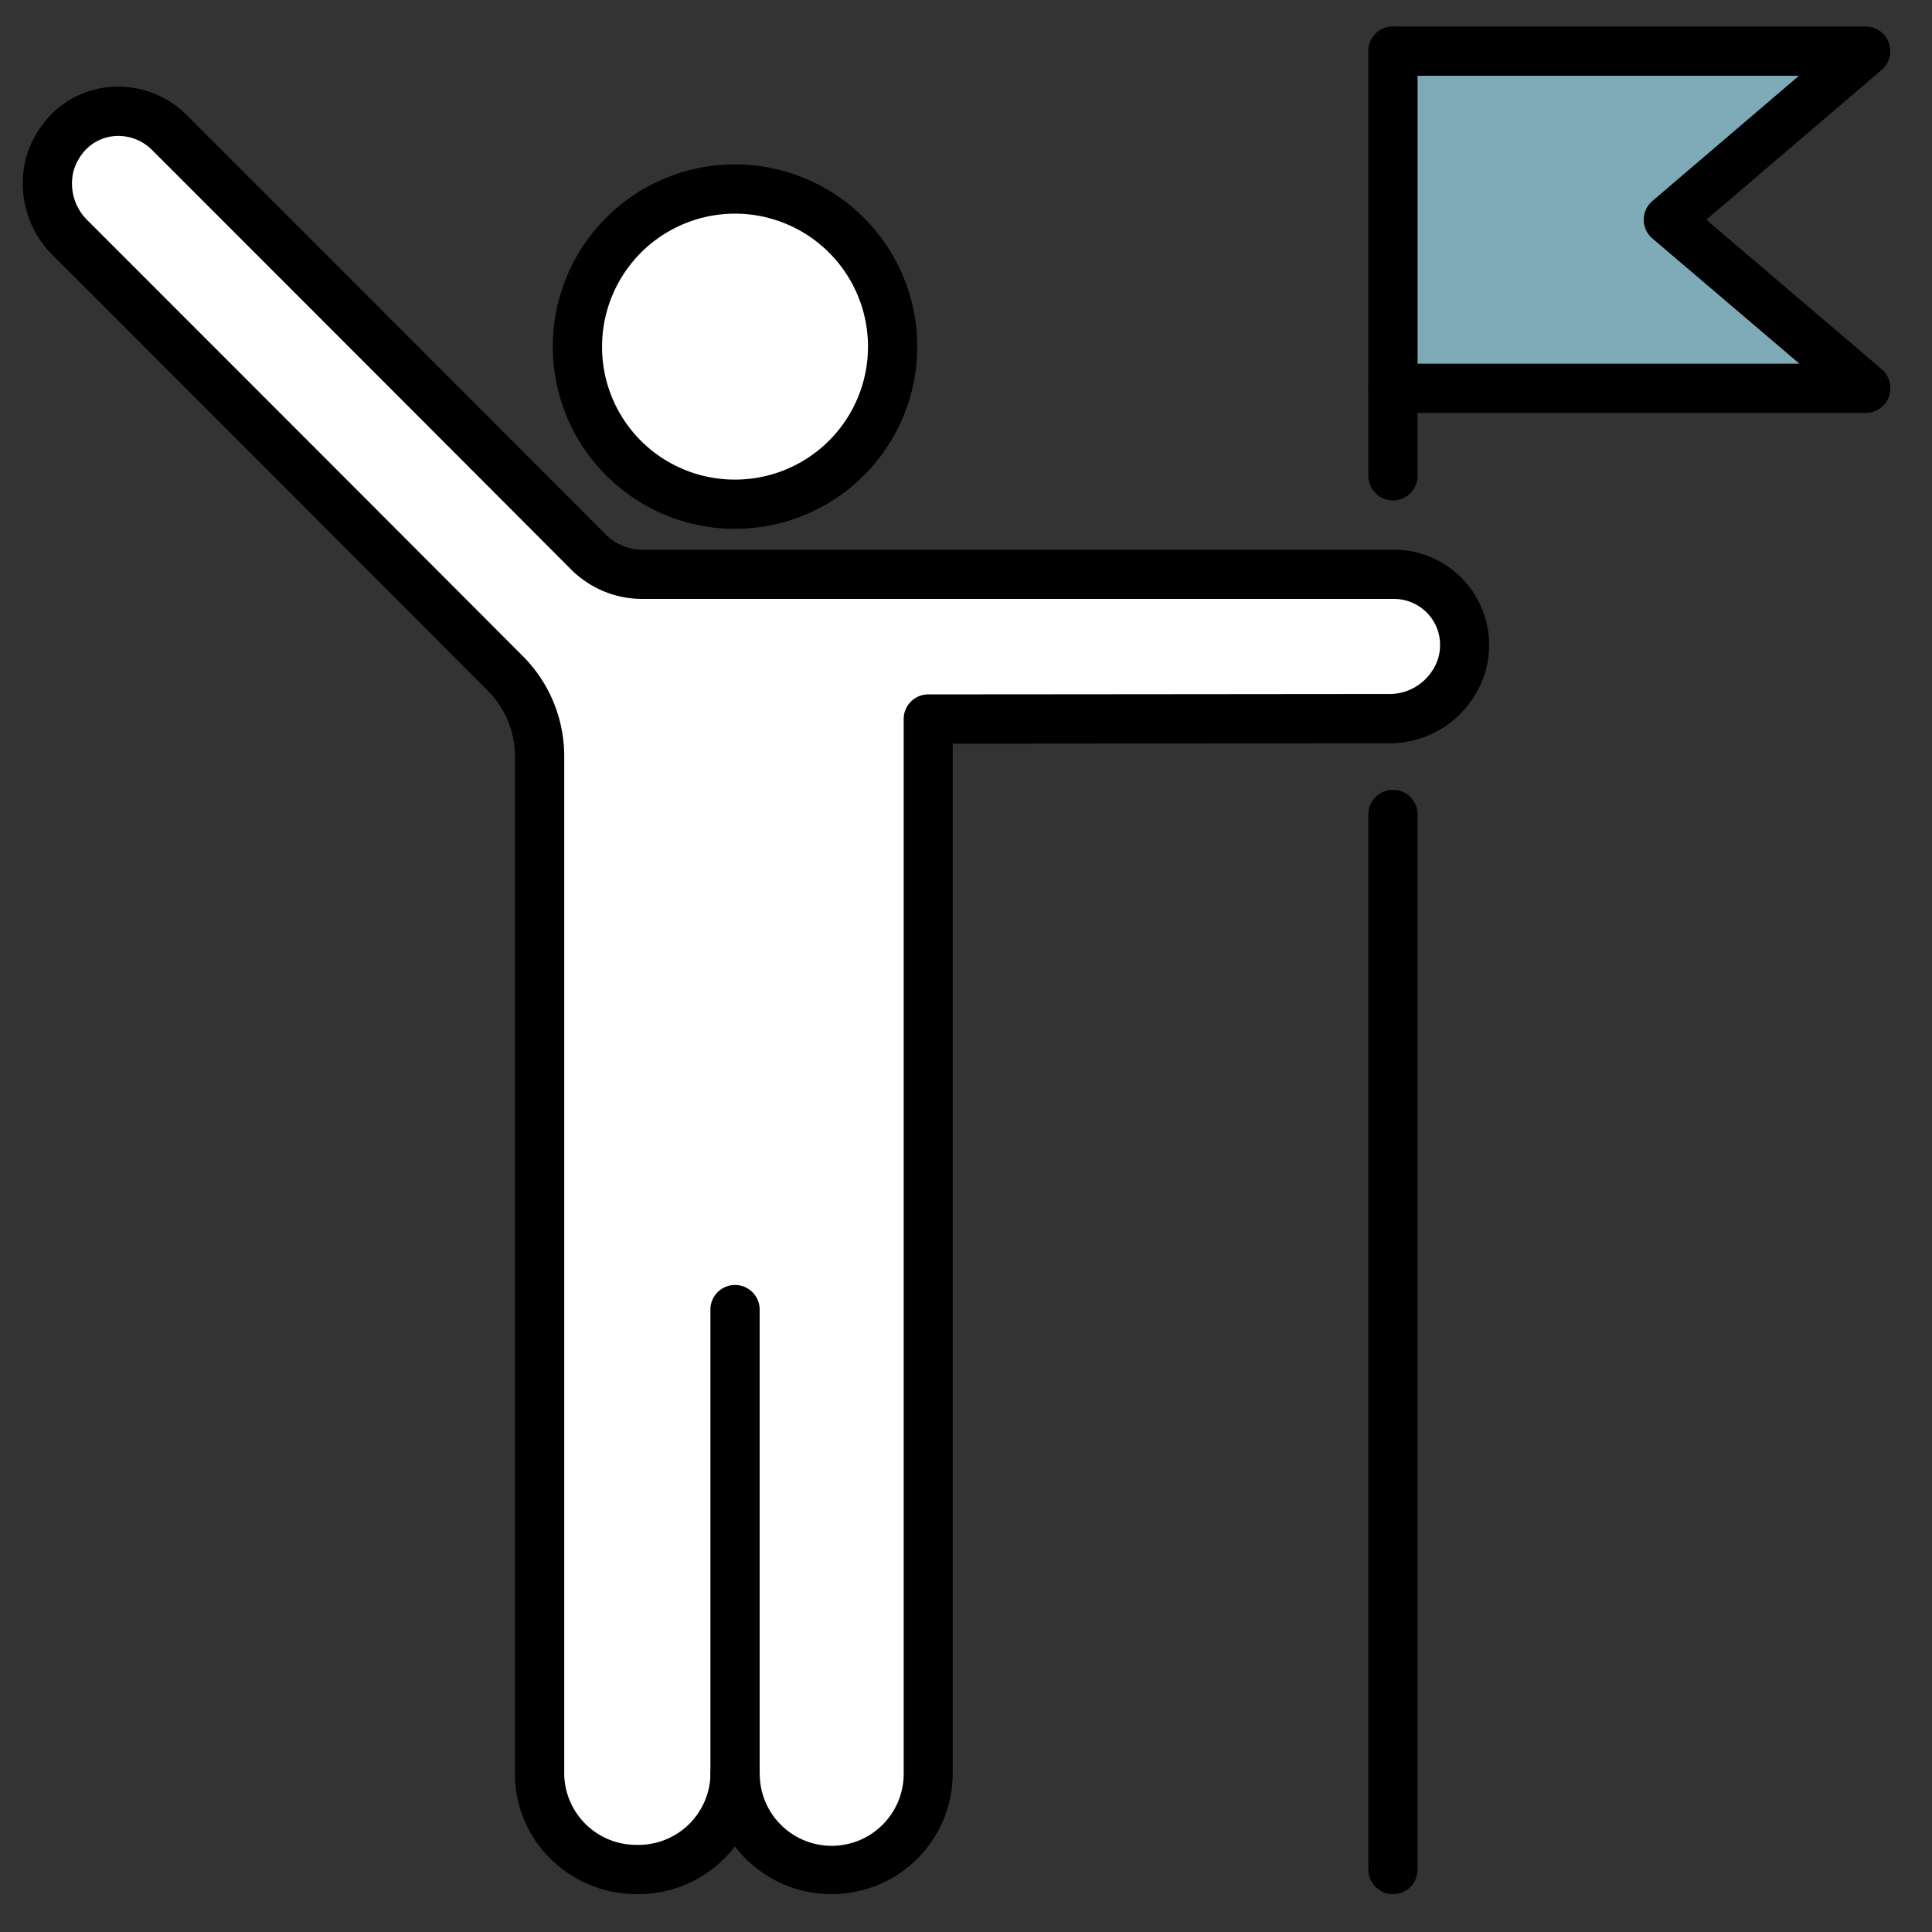 <svg xmlns="http://www.w3.org/2000/svg" xmlns:xlink="http://www.w3.org/1999/xlink" width="51" height="51" viewBox="0 0 51 51">
  <rect x="0" y="0" width="51" height="51" fill="#333333" stroke="none"/>
  <defs>
    <clipPath id="clip-path">
      <rect id="長方形_81505" data-name="長方形 81505" width="51" height="51" transform="translate(-19522 -14127)" fill="#fff" stroke="#707070" stroke-width="1"/>
    </clipPath>
    <clipPath id="clip-path-2">
      <rect id="長方形_81049" data-name="長方形 81049" width="49.3" height="49.3" transform="translate(0 0)" fill="none"/>
    </clipPath>
  </defs>
  <g id="マスクグループ_38" data-name="マスクグループ 38" transform="translate(19522 14127)" clip-path="url(#clip-path)">
    <g id="グループ_10999" data-name="グループ 10999" transform="translate(-19521.4 -14126.3)">
      <path id="パス_44863" data-name="パス 44863" d="M48.65,9.54v.01H36.171V.65H48.65L43.44,5.1Z" fill="#7eabb7"/>
      <g id="グループ_10998" data-name="グループ 10998">
        <g id="グループ_10997" data-name="グループ 10997" clip-path="url(#clip-path-2)">
          <path id="パス_44864" data-name="パス 44864" d="M18.8,46.13a2.544,2.544,0,0,1-2.56,2.52h-.05a2.544,2.544,0,0,1-2.55-2.53V19.27a3.106,3.106,0,0,0-.909-2.2C8.974,13.3,1.275,5.6,1.275,5.6a2.019,2.019,0,0,1-.56-1.96,2.037,2.037,0,0,1,.46-.82,1.876,1.876,0,0,1,2.679-.04s7.71,7.71,11.079,11.09a2.012,2.012,0,0,0,1.43.59H36.2a1.863,1.863,0,0,1,1.86,1.92,1.819,1.819,0,0,1-.26.9,1.991,1.991,0,0,1-1.77.99s-9.939.01-12.128.01V46.13a2.55,2.55,0,0,1-5.1,0" fill="#fff"/>
          <path id="パス_44865" data-name="パス 44865" d="M18.783,4.29a4.16,4.16,0,1,1-4.14,4.16,4.146,4.146,0,0,1,4.14-4.16" fill="#fff"/>
          <path id="パス_44866" data-name="パス 44866" d="M18.782,3.64a4.81,4.81,0,1,1-4.789,4.81A4.805,4.805,0,0,1,18.782,3.64Zm0,8.32a3.51,3.51,0,1,0-3.489-3.51A3.5,3.5,0,0,0,18.782,11.96Z"/>
          <path id="線_1135" data-name="線 1135" d="M0,12.91a.65.65,0,0,1-.65-.65V0A.65.65,0,0,1,0-.65.65.65,0,0,1,.65,0V12.26A.65.65,0,0,1,0,12.91Z" transform="translate(18.803 33.87)"/>
          <path id="パス_44867" data-name="パス 44867" d="M21.353,49.3A3.207,3.207,0,0,1,18.8,48.041,3.214,3.214,0,0,1,16.243,49.3h-.05a3.224,3.224,0,0,1-2.261-.932,3.14,3.14,0,0,1-.939-2.248V19.27a2.447,2.447,0,0,0-.719-1.741C8.592,13.837,1.035,6.279.819,6.064a2.663,2.663,0,0,1-.733-2.59l0-.007A2.67,2.67,0,0,1,.7,2.381L.7,2.373a2.487,2.487,0,0,1,1.822-.786,2.56,2.56,0,0,1,1.78.724l.009.009c.077.077,7.749,7.749,11.08,11.091a1.362,1.362,0,0,0,.97.4H36.207a2.513,2.513,0,0,1,2.5,2.589,2.475,2.475,0,0,1-.351,1.213,2.634,2.634,0,0,1-2.337,1.308c-.311,0-8.5.009-11.47.01v27.2A3.189,3.189,0,0,1,21.353,49.3ZM1.342,3.81a1.362,1.362,0,0,0,.383,1.322l.009.009c.077.077,7.742,7.743,11.46,11.471a3.739,3.739,0,0,1,1.1,2.659V46.12A1.9,1.9,0,0,0,16.2,48h.045a1.9,1.9,0,0,0,1.91-1.875.65.65,0,0,1,1.3,0,1.9,1.9,0,0,0,3.8,0V18.28a.65.65,0,0,1,.65-.65c2.164,0,12.028-.01,12.127-.01h.018a1.348,1.348,0,0,0,1.189-.664l.01-.017a1.172,1.172,0,0,0,.164-.579,1.205,1.205,0,0,0-.337-.877,1.224,1.224,0,0,0-.876-.373H16.363a2.654,2.654,0,0,1-1.89-.78C11.178,11.024,3.635,3.48,3.4,3.245a1.266,1.266,0,0,0-.875-.357,1.2,1.2,0,0,0-.874.376A1.384,1.384,0,0,0,1.342,3.81Z"/>
          <path id="線_1136" data-name="線 1136" d="M0,28.5a.65.65,0,0,1-.65-.65V0A.65.65,0,0,1,0-.65.65.65,0,0,1,.65,0V27.85A.65.65,0,0,1,0,28.5Z" transform="translate(36.171 20.8)"/>
          <path id="パス_44868" data-name="パス 44868" d="M36.171,12.51a.65.65,0,0,1-.65-.65V.65a.65.65,0,0,1,1.3,0V11.86A.65.65,0,0,1,36.171,12.51Z"/>
          <path id="パス_44869" data-name="パス 44869" d="M48.65,10.2H36.171a.65.65,0,1,1,0-1.3H46.9L43.019,5.595a.65.65,0,0,1,0-.989L46.888,1.3H36.171a.65.65,0,1,1,0-1.3H48.65a.65.65,0,0,1,.422,1.144L44.442,5.1l4.63,3.946a.65.65,0,0,1,.228.495v.01A.65.65,0,0,1,48.65,10.2Z"/>
        </g>
      </g>
    </g>
  </g>
</svg>
